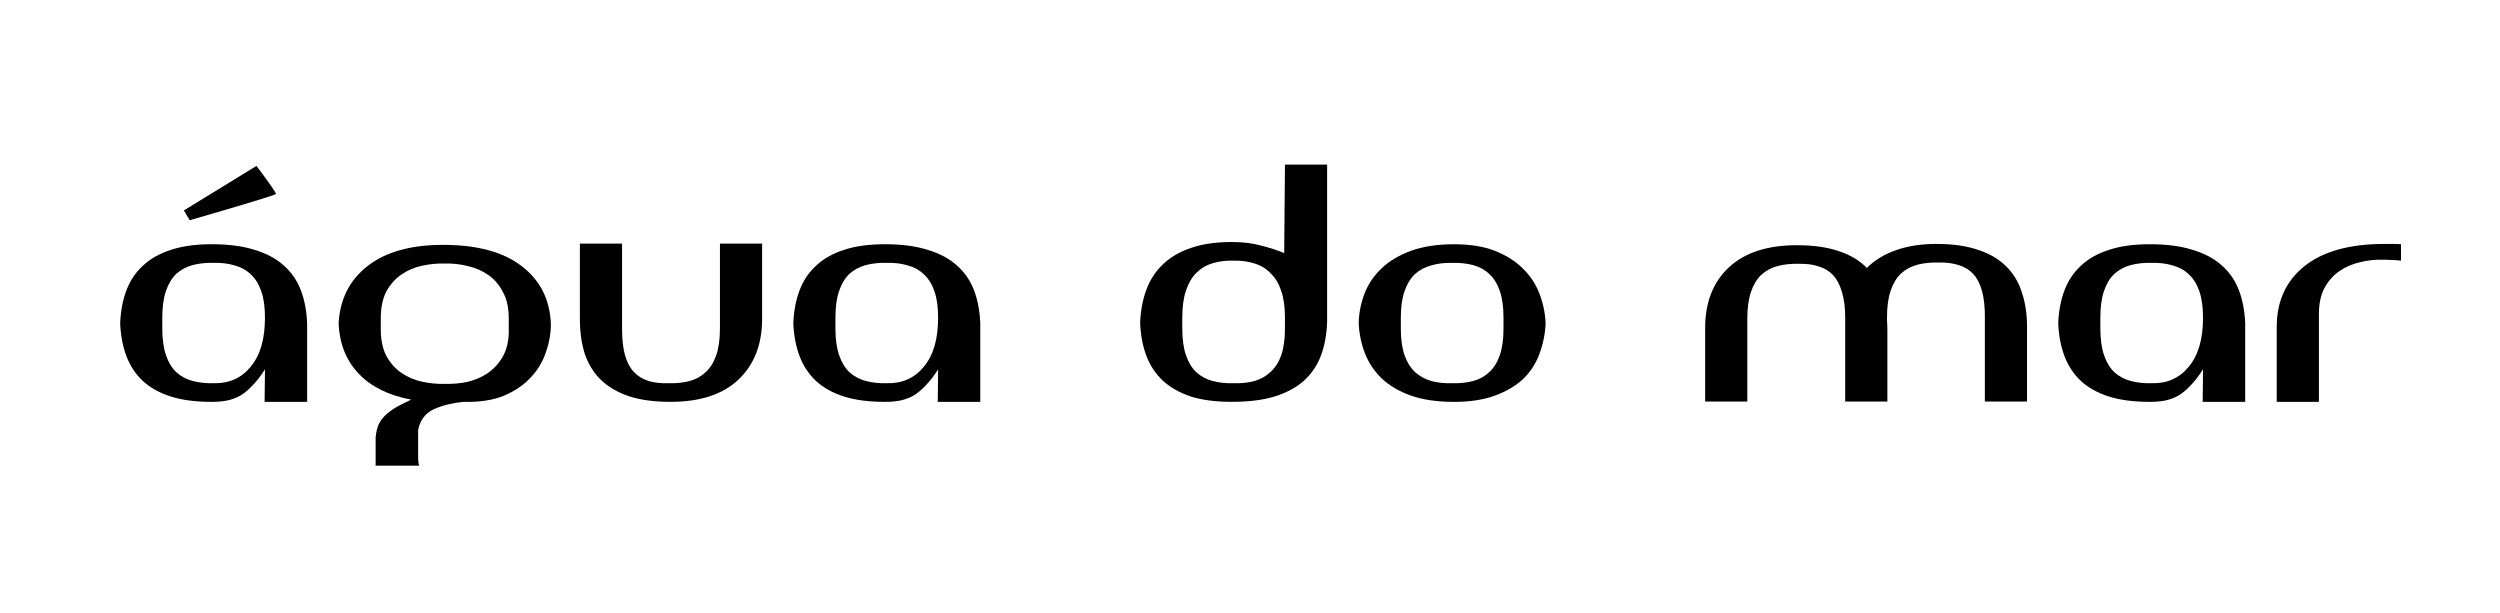 <svg id="svg8" version="1.1" viewBox="0 0 269.875 66.146" height="250" width="1020" xmlns="http://www.w3.org/2000/svg">
  <defs id="defs2"></defs>
  
  <g id="layer1">
    <g transform="matrix(3.07,0,0,2.645,-38.552,-34.886)" style="font-style:normal;font-variant:normal;font-weight:normal;font-stretch:normal;font-size:12.892px;line-height:1.25;font-family:'Amerika Sans';-inkscape-font-specification:'Amerika Sans';fill:#000000;fill-opacity:1;stroke:none;stroke-width:0.322" id="text12" aria-label="água do mar">
      <path id="path23" style="font-style:normal;font-variant:normal;font-weight:normal;font-stretch:normal;font-family:'Amerika Sans';-inkscape-font-specification:'Amerika Sans';stroke-width:0.322" d="m 23.357,29.552 q 0,-1.135 0,-1.753 0,-0.632 0,-0.928 0,-0.309 0,-0.387 0,-0.077 0,-0.103 -0.026,-0.748 -0.219,-1.341 -0.193,-0.593 -0.593,-1.006 -0.4,-0.425 -1.031,-0.645 -0.619,-0.232 -1.508,-0.232 -0.851,0 -1.444,0.232 -0.593,0.219 -0.98,0.645 -0.387,0.413 -0.58,1.006 -0.193,0.593 -0.219,1.341 0.026,0.748 0.219,1.341 0.193,0.593 0.58,1.018 0.387,0.413 0.98,0.632 0.593,0.219 1.444,0.219 0.284,0 0.529,-0.052 0.258,-0.064 0.477,-0.206 0.219,-0.155 0.425,-0.413 0.219,-0.258 0.438,-0.657 l -0.013,1.289 v 0.039 h 1.495 z m -1.483,-3.378 q 0,1.289 -0.503,1.985 -0.49,0.696 -1.302,0.67 -0.4,0.013 -0.735,-0.09 -0.335,-0.103 -0.58,-0.361 -0.232,-0.258 -0.361,-0.696 -0.129,-0.438 -0.129,-1.083 v -0.451 q 0,-0.645 0.129,-1.083 0.129,-0.438 0.361,-0.696 0.245,-0.258 0.58,-0.361 0.335,-0.103 0.735,-0.09 0.4,-0.013 0.735,0.103 0.335,0.103 0.567,0.361 0.245,0.258 0.374,0.696 0.129,0.425 0.129,1.07 z m -0.297,-6.214 -2.553,1.818 0.206,0.4 q 2.952,-0.993 3.03,-1.07 0.039,-0.026 -0.683,-1.147 z"></path>
      <path id="path25" style="font-style:normal;font-variant:normal;font-weight:normal;font-stretch:normal;font-family:'Amerika Sans';-inkscape-font-specification:'Amerika Sans';stroke-width:0.322" d="m 27.263,30.725 q 0.103,-0.593 0.554,-0.838 0.451,-0.232 1.044,-0.297 0.825,0.026 1.405,-0.245 0.58,-0.284 0.941,-0.735 0.374,-0.451 0.541,-1.031 0.18,-0.58 0.18,-1.173 -0.052,-1.495 -1.031,-2.359 -0.967,-0.864 -2.759,-0.864 -1.702,0 -2.656,0.864 -0.954,0.864 -1.018,2.359 0.052,1.238 0.709,2.037 0.657,0.799 1.844,1.057 -0.309,0.168 -0.529,0.309 -0.219,0.155 -0.374,0.322 -0.155,0.168 -0.245,0.387 -0.077,0.219 -0.103,0.516 v 1.16 h 1.534 q -0.026,-0.052 -0.039,-0.258 0,-0.193 0,-0.438 0,-0.232 0,-0.464 0,-0.219 0,-0.309 z m 3.184,-4.551 v 0.645 q -0.026,0.593 -0.245,0.993 -0.206,0.387 -0.529,0.632 -0.309,0.232 -0.696,0.335 -0.387,0.09 -0.774,0.077 -0.4,0.013 -0.812,-0.09 -0.4,-0.103 -0.722,-0.361 -0.322,-0.258 -0.529,-0.696 -0.193,-0.438 -0.193,-1.083 v -0.451 q 0,-0.645 0.193,-1.083 0.206,-0.438 0.529,-0.696 0.322,-0.258 0.722,-0.361 0.413,-0.103 0.812,-0.09 0.4,-0.013 0.799,0.103 0.4,0.103 0.722,0.361 0.322,0.258 0.516,0.696 0.206,0.425 0.206,1.07 z"></path>
      <path id="path27" style="font-style:normal;font-variant:normal;font-weight:normal;font-stretch:normal;font-family:'Amerika Sans';-inkscape-font-specification:'Amerika Sans';stroke-width:0.322" d="m 34.431,26.6 v -3.468 h -1.483 v 3.068 q 0,0.786 0.168,1.418 0.18,0.619 0.554,1.057 0.387,0.438 0.993,0.683 0.606,0.232 1.47,0.232 1.56,0 2.385,-0.902 0.838,-0.915 0.838,-2.488 v -3.068 h -1.483 v 3.468 q 0,0.645 -0.129,1.083 -0.129,0.438 -0.374,0.696 -0.232,0.258 -0.567,0.361 -0.335,0.103 -0.735,0.09 -0.4,0.013 -0.709,-0.09 -0.309,-0.116 -0.516,-0.374 -0.206,-0.258 -0.309,-0.683 -0.103,-0.438 -0.103,-1.083 z"></path>
      <path id="path29" style="font-style:normal;font-variant:normal;font-weight:normal;font-stretch:normal;font-family:'Amerika Sans';-inkscape-font-specification:'Amerika Sans';stroke-width:0.322" d="m 47.027,29.552 q 0,-1.135 0,-1.753 0,-0.632 0,-0.928 0,-0.309 0,-0.387 0,-0.077 0,-0.103 -0.026,-0.748 -0.219,-1.341 -0.193,-0.593 -0.593,-1.006 -0.4,-0.425 -1.031,-0.645 -0.619,-0.232 -1.508,-0.232 -0.851,0 -1.444,0.232 -0.593,0.219 -0.98,0.645 -0.387,0.413 -0.58,1.006 -0.193,0.593 -0.219,1.341 0.026,0.748 0.219,1.341 0.193,0.593 0.58,1.018 0.387,0.413 0.98,0.632 0.593,0.219 1.444,0.219 0.284,0 0.529,-0.052 0.258,-0.064 0.477,-0.206 0.219,-0.155 0.425,-0.413 0.219,-0.258 0.438,-0.657 l -0.013,1.289 v 0.039 h 1.495 z m -1.483,-3.378 q 0,1.289 -0.503,1.985 -0.49,0.696 -1.302,0.67 -0.4,0.013 -0.735,-0.09 -0.335,-0.103 -0.58,-0.361 -0.232,-0.258 -0.361,-0.696 -0.129,-0.438 -0.129,-1.083 v -0.451 q 0,-0.645 0.129,-1.083 0.129,-0.438 0.361,-0.696 0.245,-0.258 0.58,-0.361 0.335,-0.103 0.735,-0.09 0.4,-0.013 0.735,0.103 0.335,0.103 0.567,0.361 0.245,0.258 0.374,0.696 0.129,0.425 0.129,1.07 z"></path>
      <path id="path31" style="font-style:normal;font-variant:normal;font-weight:normal;font-stretch:normal;font-family:'Amerika Sans';-inkscape-font-specification:'Amerika Sans';stroke-width:0.322" d="m 59.223,26.368 q 0,-0.013 0,-0.297 0,-0.284 0,-0.761 0,-0.477 0,-1.096 0,-0.632 0,-1.341 0,-0.709 0,-1.47 0,-0.761 0,-1.495 h -1.483 l -0.026,3.61 q -0.374,-0.18 -0.825,-0.309 -0.438,-0.142 -1.018,-0.142 -0.851,0 -1.444,0.245 -0.593,0.232 -0.98,0.67 -0.387,0.425 -0.58,1.031 -0.193,0.606 -0.219,1.354 0.026,0.748 0.219,1.341 0.193,0.593 0.58,1.018 0.387,0.413 0.98,0.645 0.593,0.219 1.444,0.219 0.89,0 1.508,-0.219 0.632,-0.232 1.031,-0.645 0.4,-0.425 0.593,-1.018 0.193,-0.593 0.219,-1.341 z m -1.483,-0.219 v 0.451 q 0,0.645 -0.129,1.083 -0.129,0.425 -0.374,0.683 -0.232,0.258 -0.567,0.374 -0.335,0.103 -0.735,0.09 -0.4,0.013 -0.735,-0.09 -0.335,-0.103 -0.58,-0.361 -0.232,-0.258 -0.361,-0.696 -0.129,-0.438 -0.129,-1.083 v -0.451 q 0,-0.645 0.129,-1.096 0.129,-0.451 0.361,-0.722 0.245,-0.284 0.58,-0.4 0.335,-0.116 0.735,-0.103 0.4,-0.013 0.735,0.116 0.335,0.116 0.567,0.4 0.245,0.271 0.374,0.722 0.129,0.438 0.129,1.083 z"></path>
      <path id="path33" style="font-style:normal;font-variant:normal;font-weight:normal;font-stretch:normal;font-family:'Amerika Sans';-inkscape-font-specification:'Amerika Sans';stroke-width:0.322" d="m 63.684,23.158 q -0.89,0 -1.521,0.271 -0.632,0.271 -1.031,0.722 -0.4,0.438 -0.593,1.018 -0.193,0.58 -0.206,1.212 0.026,0.645 0.219,1.225 0.193,0.58 0.593,1.031 0.4,0.438 1.018,0.696 0.632,0.258 1.521,0.258 0.851,0 1.444,-0.258 0.606,-0.258 0.993,-0.683 0.387,-0.438 0.567,-1.018 0.193,-0.593 0.219,-1.251 -0.026,-0.632 -0.219,-1.212 -0.193,-0.58 -0.58,-1.018 -0.387,-0.451 -0.98,-0.722 -0.593,-0.271 -1.444,-0.271 z m -1.869,3.442 v -0.451 q 0,-0.645 0.129,-1.07 0.129,-0.438 0.361,-0.696 0.245,-0.258 0.58,-0.361 0.335,-0.116 0.735,-0.103 0.4,-0.013 0.735,0.09 0.335,0.103 0.567,0.361 0.245,0.258 0.374,0.696 0.129,0.438 0.129,1.083 v 0.451 q 0,0.645 -0.129,1.083 -0.129,0.438 -0.374,0.696 -0.232,0.258 -0.567,0.361 -0.335,0.103 -0.735,0.09 -0.4,0.013 -0.735,-0.09 -0.335,-0.116 -0.58,-0.374 -0.232,-0.258 -0.361,-0.683 -0.129,-0.438 -0.129,-1.083 z"></path>
      <path id="path35" style="font-style:normal;font-variant:normal;font-weight:normal;font-stretch:normal;font-family:'Amerika Sans';-inkscape-font-specification:'Amerika Sans';stroke-width:0.322" d="m 82.351,26.136 v 3.442 h 1.483 v -3.043 q 0,-0.786 -0.18,-1.405 -0.168,-0.632 -0.554,-1.07 -0.374,-0.438 -0.98,-0.67 -0.606,-0.245 -1.47,-0.245 -0.812,0 -1.431,0.258 -0.606,0.245 -1.018,0.722 -0.374,-0.451 -0.98,-0.683 -0.606,-0.245 -1.483,-0.245 -1.56,0 -2.398,0.915 -0.825,0.902 -0.825,2.475 v 2.991 h 1.483 v -3.391 q 0,-0.645 0.129,-1.083 0.129,-0.438 0.361,-0.696 0.245,-0.258 0.58,-0.361 0.335,-0.103 0.735,-0.09 0.4,-0.013 0.696,0.103 0.309,0.103 0.516,0.361 0.206,0.258 0.309,0.683 0.116,0.425 0.116,1.057 v 3.416 h 1.483 q 0,-1.173 0,-1.844 0,-0.67 0,-1.006 0,-0.335 -0.013,-0.438 0,-0.103 0,-0.155 0,-0.645 0.129,-1.083 0.129,-0.438 0.361,-0.696 0.245,-0.258 0.58,-0.361 0.335,-0.103 0.735,-0.09 0.4,-0.013 0.709,0.103 0.309,0.103 0.516,0.361 0.206,0.258 0.309,0.696 0.103,0.425 0.103,1.07 z"></path>
      <path id="path37" style="font-style:normal;font-variant:normal;font-weight:normal;font-stretch:normal;font-family:'Amerika Sans';-inkscape-font-specification:'Amerika Sans';stroke-width:0.322" d="m 91.505,29.552 q 0,-1.135 0,-1.753 0,-0.632 0,-0.928 0,-0.309 0,-0.387 0,-0.077 0,-0.103 -0.026,-0.748 -0.219,-1.341 -0.193,-0.593 -0.593,-1.006 -0.4,-0.425 -1.031,-0.645 -0.619,-0.232 -1.508,-0.232 -0.851,0 -1.444,0.232 -0.593,0.219 -0.98,0.645 -0.387,0.413 -0.58,1.006 -0.193,0.593 -0.219,1.341 0.026,0.748 0.219,1.341 0.193,0.593 0.58,1.018 0.387,0.413 0.98,0.632 0.593,0.219 1.444,0.219 0.284,0 0.529,-0.052 0.258,-0.064 0.477,-0.206 0.219,-0.155 0.425,-0.413 0.219,-0.258 0.438,-0.657 l -0.013,1.289 v 0.039 h 1.495 z m -1.483,-3.378 q 0,1.289 -0.503,1.985 -0.49,0.696 -1.302,0.67 -0.4,0.013 -0.735,-0.09 -0.335,-0.103 -0.58,-0.361 -0.232,-0.258 -0.361,-0.696 -0.129,-0.438 -0.129,-1.083 v -0.451 q 0,-0.645 0.129,-1.083 0.129,-0.438 0.361,-0.696 0.245,-0.258 0.58,-0.361 0.335,-0.103 0.735,-0.09 0.4,-0.013 0.735,0.103 0.335,0.103 0.567,0.361 0.245,0.258 0.374,0.696 0.129,0.425 0.129,1.07 z"></path>
      <path id="path39" style="font-style:normal;font-variant:normal;font-weight:normal;font-stretch:normal;font-family:'Amerika Sans';-inkscape-font-specification:'Amerika Sans';stroke-width:0.322" d="m 96.404,23.145 q -1.844,0 -2.823,0.915 -0.967,0.902 -0.967,2.475 v 3.055 h 1.483 v -3.571 q 0,-0.645 0.193,-1.07 0.206,-0.438 0.529,-0.696 0.322,-0.258 0.722,-0.361 0.4,-0.116 0.799,-0.103 0.155,0 0.322,0.013 0.168,0 0.322,0.026 v -0.67 q -0.142,-0.013 -0.297,-0.013 -0.142,0 -0.284,0 z"></path>
    </g>
  </g>
</svg>
